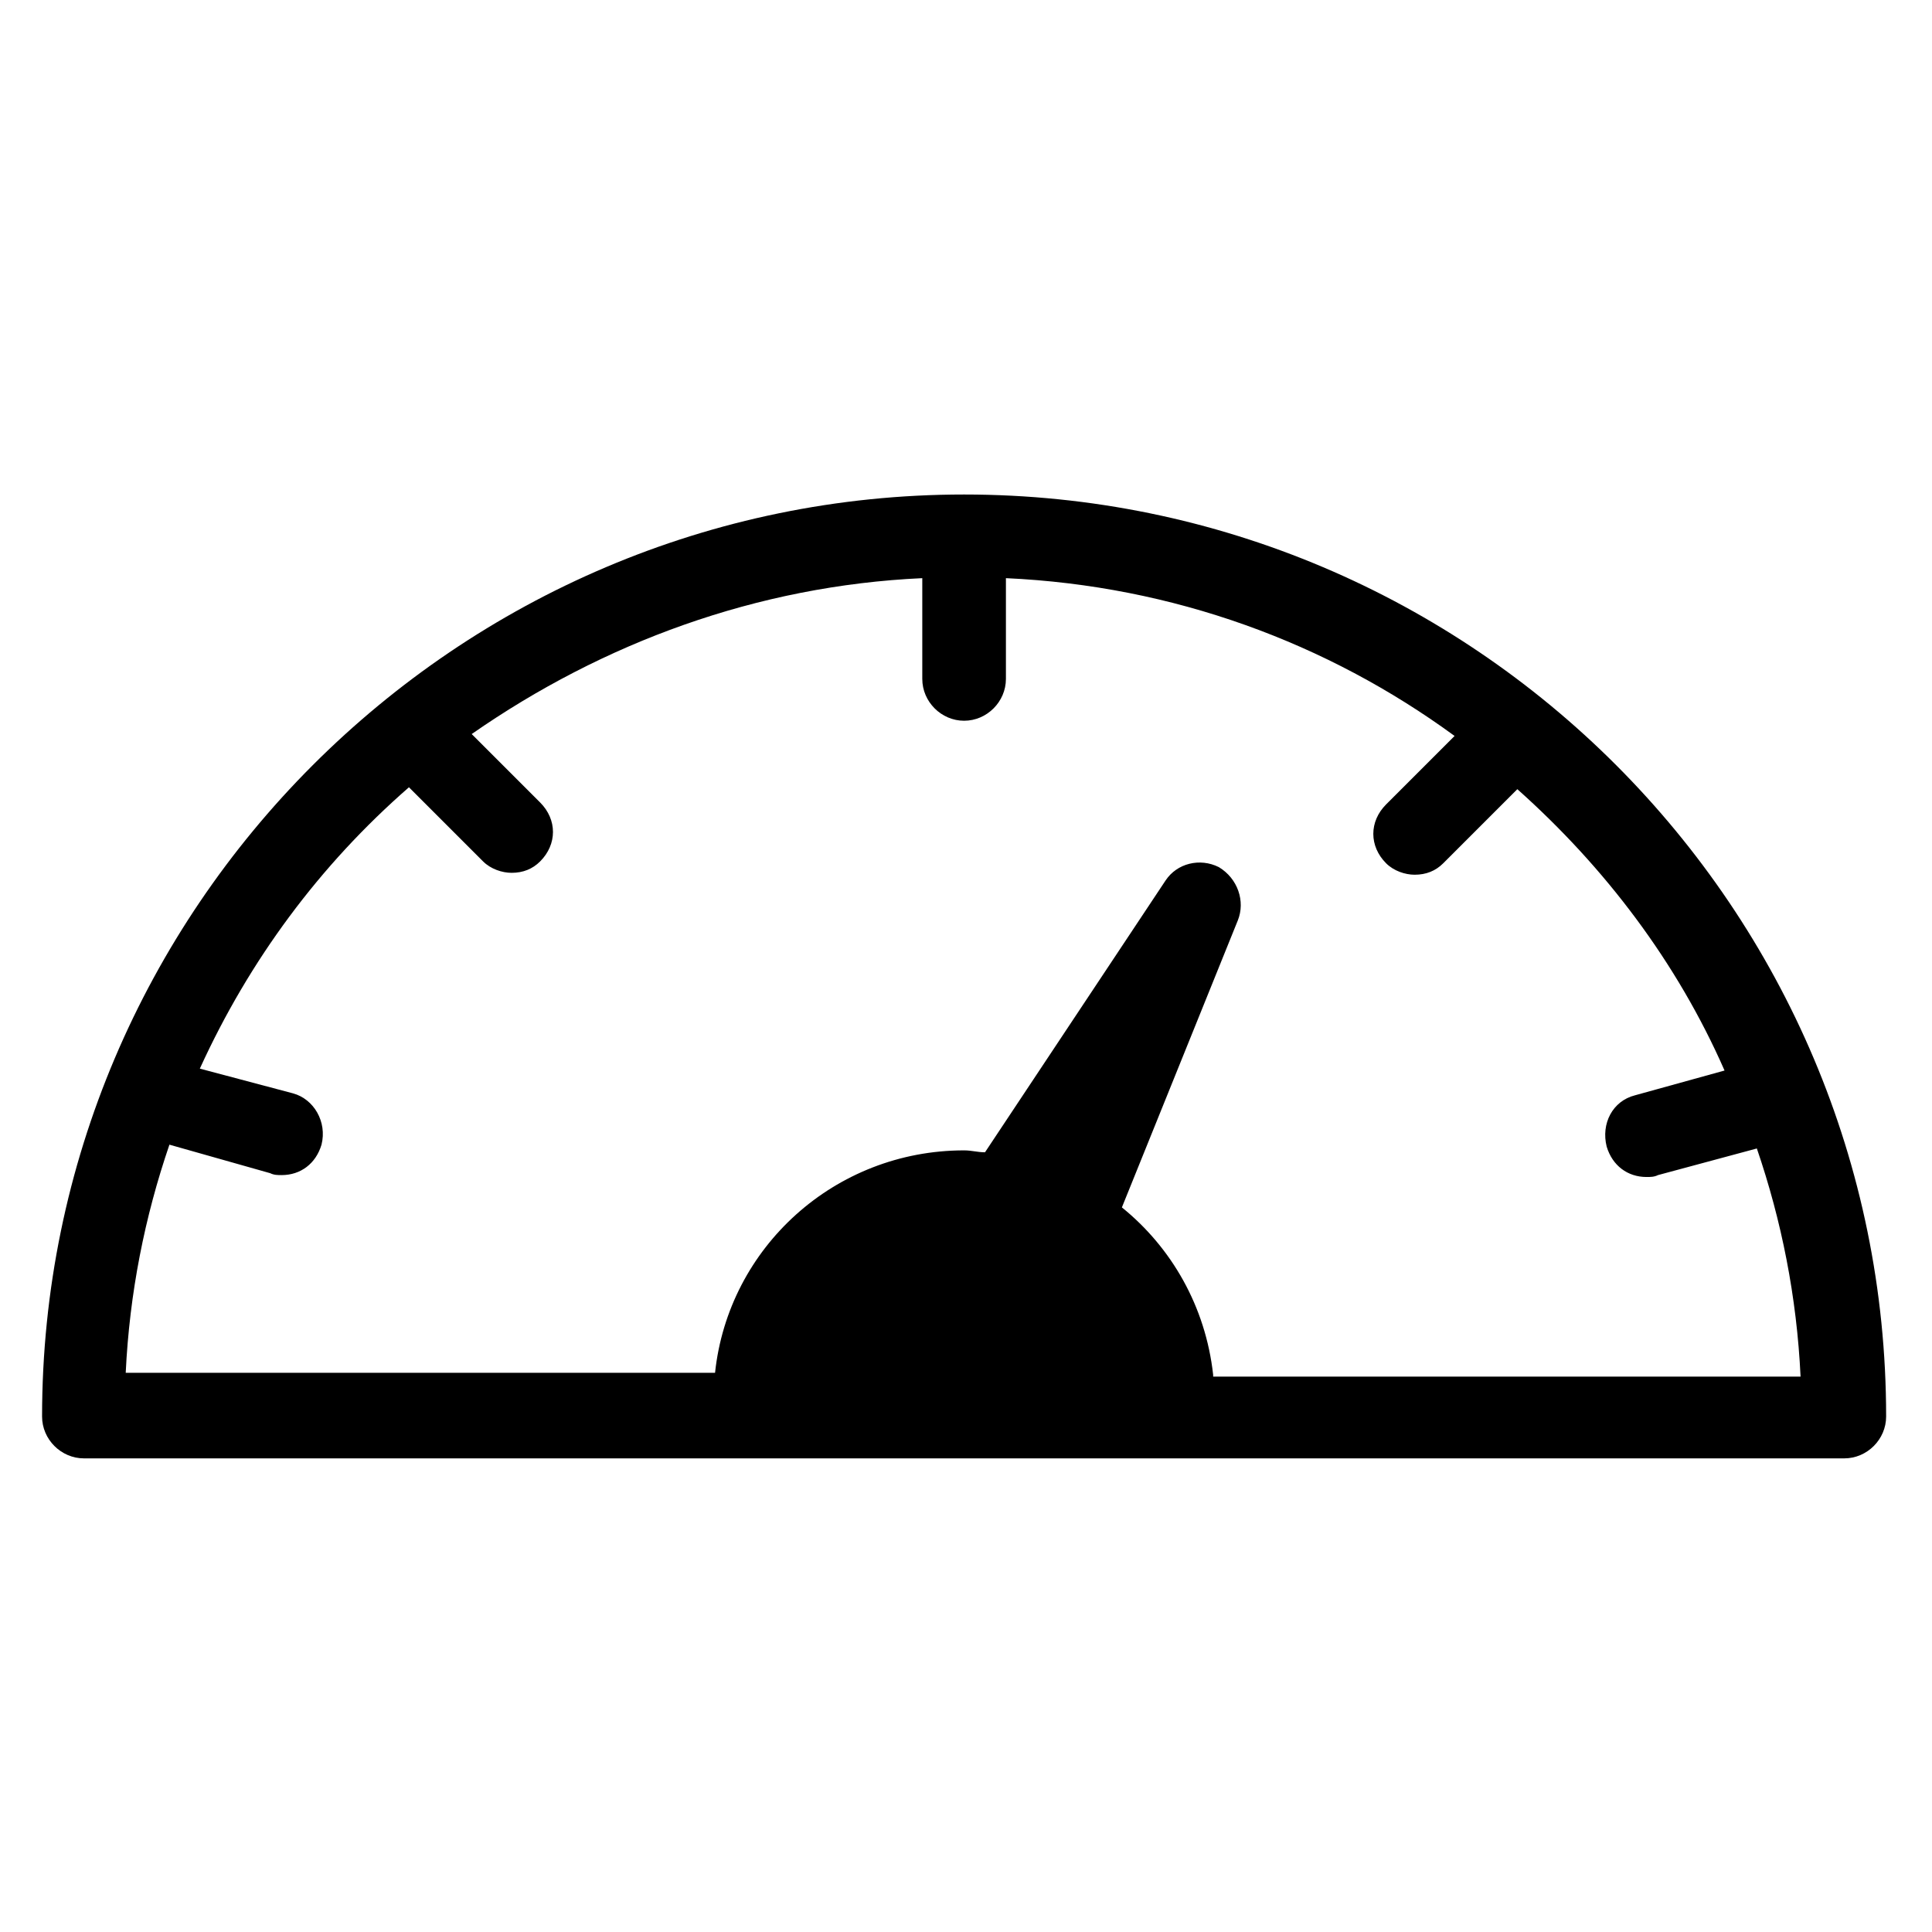 <?xml version="1.0" encoding="UTF-8"?>
<!-- The Best Svg Icon site in the world: iconSvg.co, Visit us! https://iconsvg.co -->
<svg fill="#000000" width="800px" height="800px" version="1.1" viewBox="144 144 512 512" xmlns="http://www.w3.org/2000/svg">
 <path d="m399.5 275.05c-134.52 0-244.35 109.83-244.35 244.35 0 6.047 5.039 11.082 11.082 11.082h466.53c6.047 0 11.082-5.039 11.082-11.082 0.004-134.52-109.32-244.35-244.34-244.35zm65.996 233.26c-2.016-18.137-11.082-33.754-24.184-44.336l30.73-76.074c2.016-5.039 0-11.082-5.039-14.105-5.039-2.519-11.082-1.008-14.105 3.527l-47.859 72.043c-2.016 0-3.527-0.504-5.543-0.504-34.258 0-62.473 25.695-66 58.945h-156.18c1.008-21.16 5.039-41.312 11.586-60.457l26.703 7.559c1.008 0.504 2.016 0.504 3.023 0.504 5.039 0 9.07-3.023 10.578-8.062 1.512-6.047-2.016-12.09-7.559-13.602l-24.688-6.551c13.098-28.719 31.738-53.906 55.418-74.562l19.648 19.648c2.016 2.016 5.039 3.023 7.559 3.023 3.023 0 5.543-1.008 7.559-3.023 4.535-4.535 4.535-11.082 0-15.617l-18.137-18.137c34.766-24.184 75.574-39.297 119.41-41.312v26.703c0 6.047 5.039 11.082 11.082 11.082 6.047 0 11.082-5.039 11.082-11.082v-26.703c44.336 2.016 85.145 17.129 118.9 41.816l-18.137 18.137c-4.535 4.535-4.535 11.082 0 15.617 2.016 2.016 5.039 3.023 7.559 3.023 3.023 0 5.543-1.008 7.559-3.023l19.648-19.648c23.176 20.656 42.32 45.848 54.914 74.562l-23.68 6.551c-6.047 1.512-9.07 7.559-7.559 13.602 1.512 5.039 5.543 8.062 10.578 8.062 1.008 0 2.016 0 3.023-0.504l26.199-7.055c6.551 19.145 10.578 39.297 11.586 60.457h-155.67z"/>
</svg>